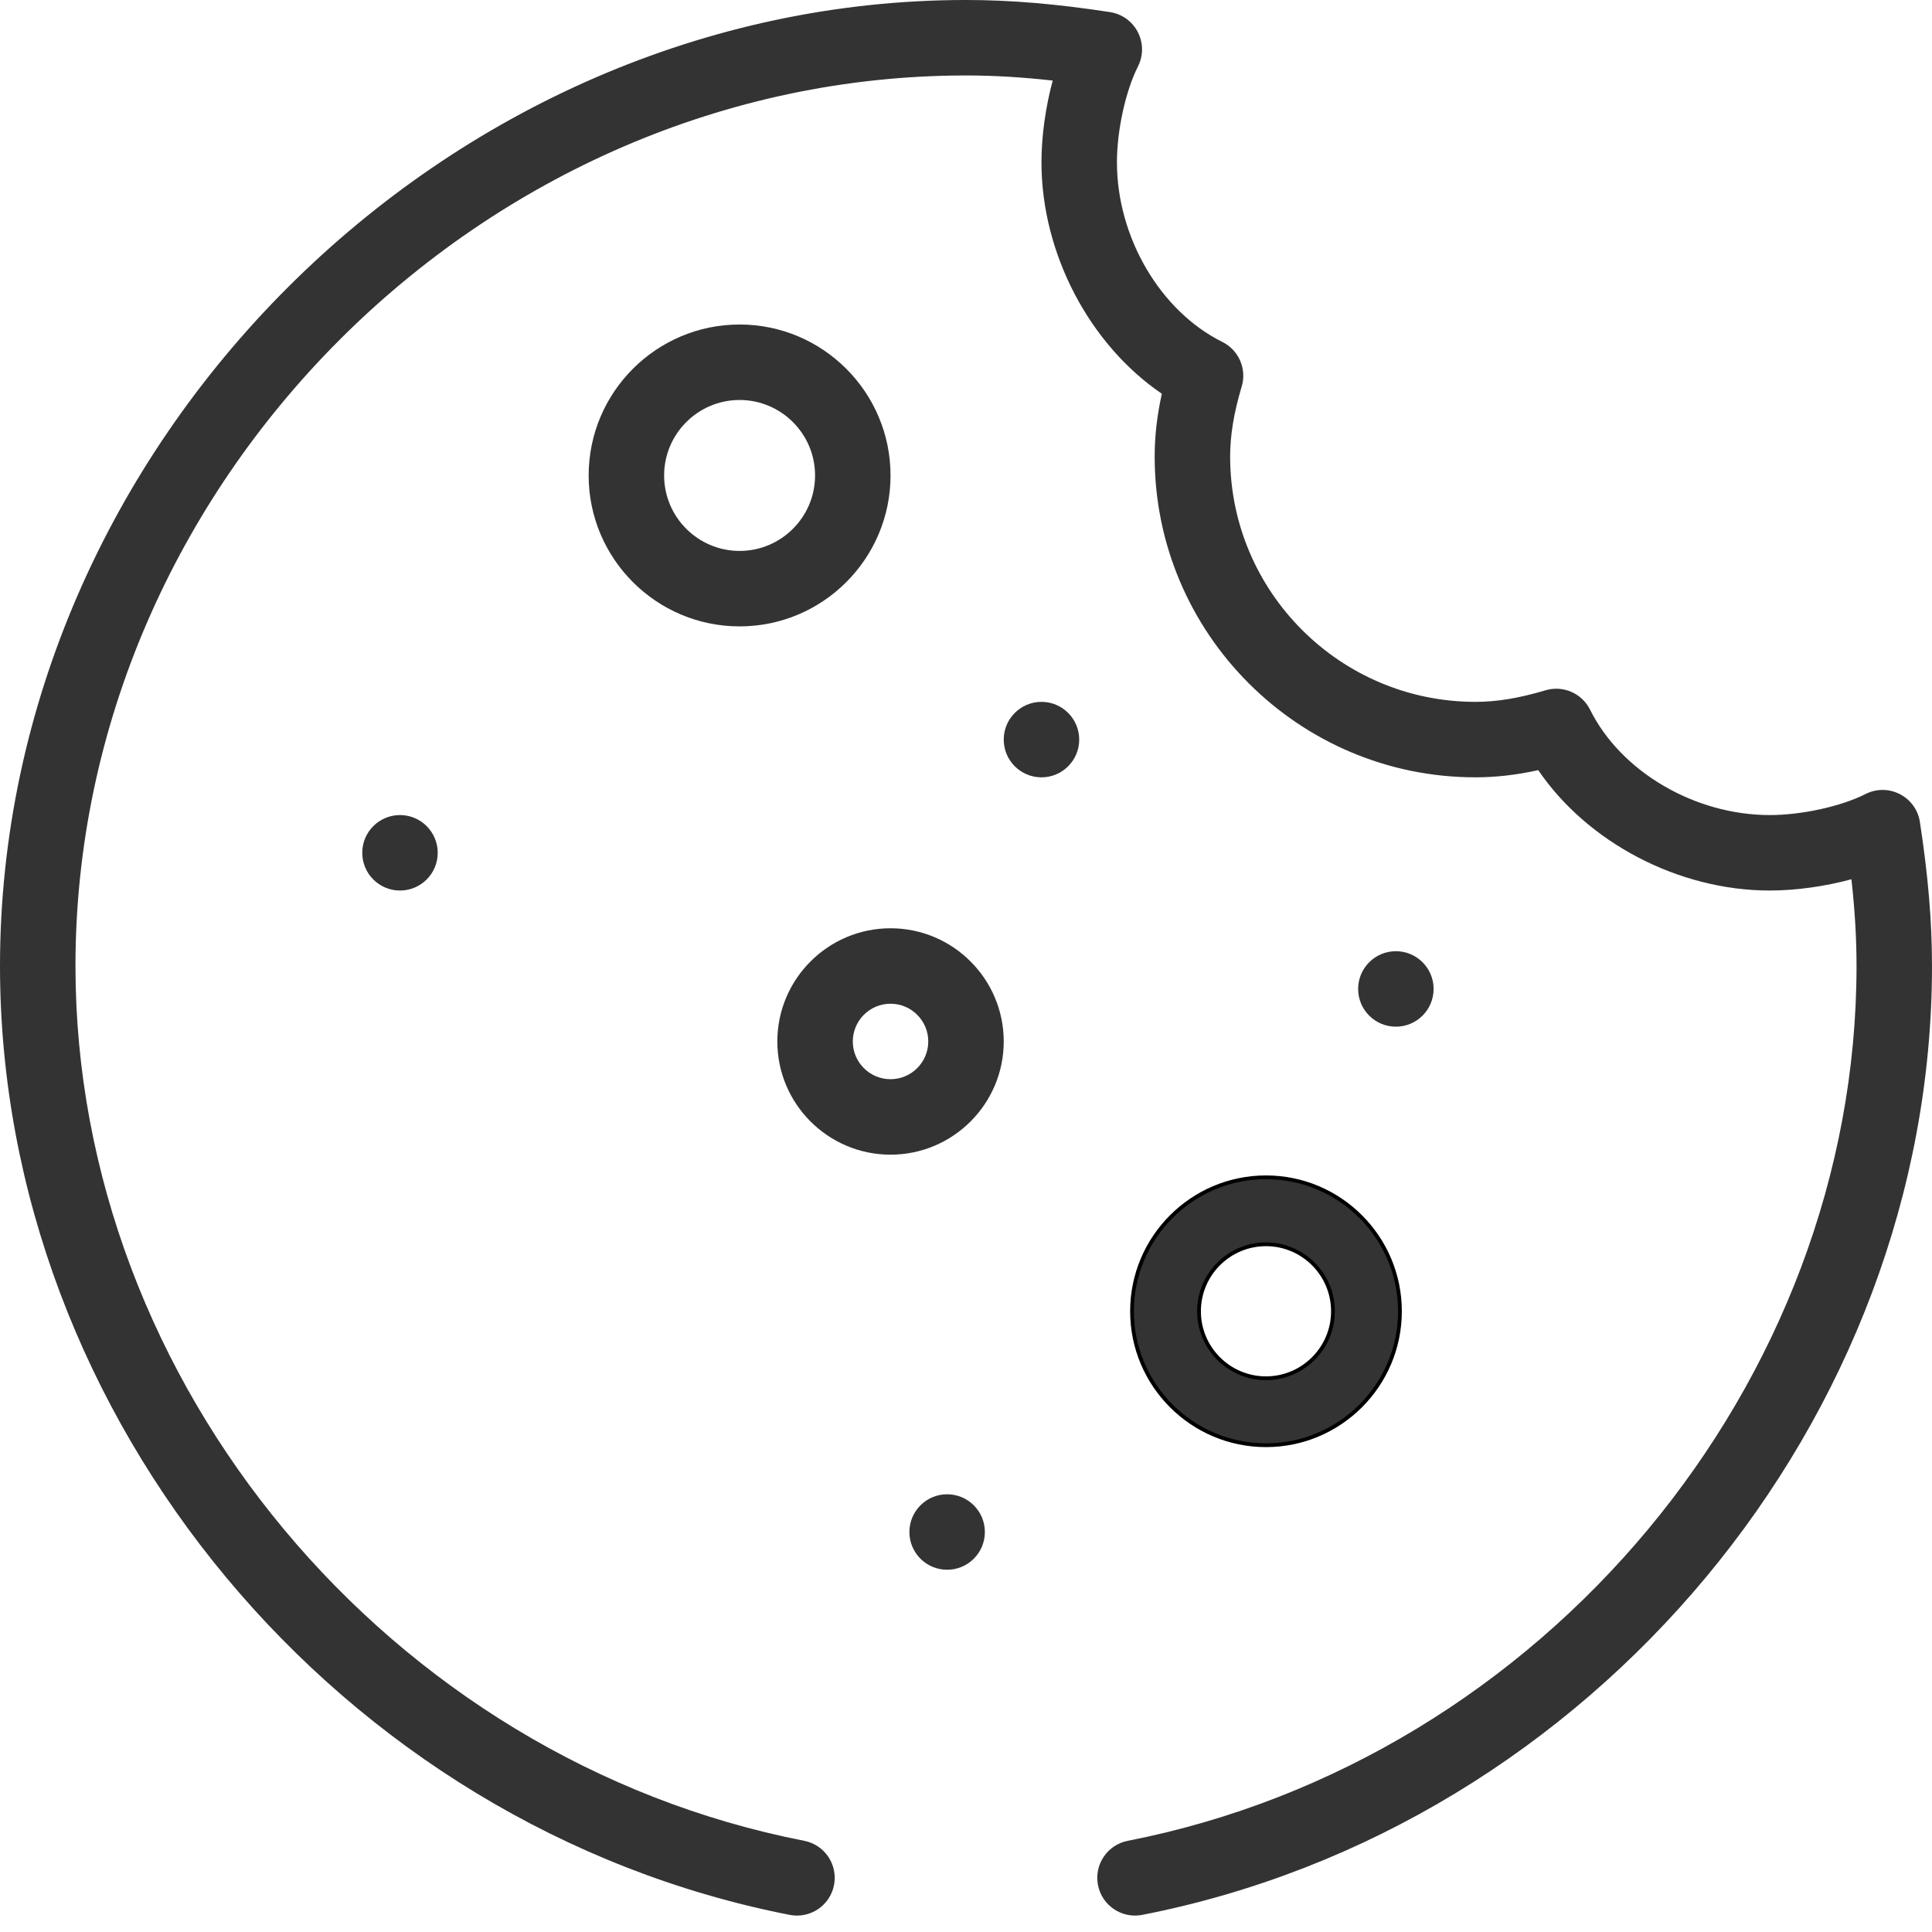 <svg width="512" height="512" xmlns="http://www.w3.org/2000/svg">

 <g>
  <title>Layer 1</title>
  <path fill="#333" id="svg_1" d="m379.921,262.079c0,5.523 -4.477,10 -10,10s-10,-4.477 -10,-10s4.477,-10 10,-10s10,4.477 10,10zm0,0"/>
  <path fill="#333" id="svg_2" d="m286,196c0,5.523 -4.477,10 -10,10s-10,-4.477 -10,-10s4.477,-10 10,-10s10,4.477 10,10zm0,0"/>
  <path fill="#333" id="svg_3" d="m261,406c0,5.523 -4.477,10 -10,10s-10,-4.477 -10,-10s4.477,-10 10,-10s10,4.477 10,10zm0,0"/>
  <path fill="#333" id="svg_4" d="m116,226c0,5.523 -4.477,10 -10,10s-10,-4.477 -10,-10s4.477,-10 10,-10s10,4.477 10,10zm0,0"/>
  <path fill="#333" id="svg_6" d="m236,126c0,-22.055 -17.945,-40 -40,-40s-40,17.945 -40,40s17.945,40 40,40s40,-17.945 40,-40zm-60,0c0,-11.027 8.973,-20 20,-20s20,8.973 20,20s-8.973,20 -20,20s-20,-8.973 -20,-20zm0,0"/>
  <path fill="#333" stroke="null" id="svg_7" d="m300,347.5c0,19.574 15.926,35.5 35.5,35.5s35.5,-15.926 35.5,-35.5s-15.926,-35.5 -35.5,-35.5s-35.5,15.926 -35.5,35.5zm53.25,0c0,9.787 -7.963,17.75 -17.75,17.75s-17.75,-7.963 -17.75,-17.75s7.963,-17.75 17.75,-17.75s17.75,7.963 17.75,17.75zm0,0"/>
  <path fill="#333" id="svg_8" d="m236,306c16.543,0 30,-13.457 30,-30s-13.457,-30 -30,-30s-30,13.457 -30,30s13.457,30 30,30zm0,-40c5.516,0 10,4.484 10,10s-4.484,10 -10,10s-10,-4.484 -10,-10s4.484,-10 10,-10zm0,0"/>
  <path fill="#333" id="svg_10" d="m494.398,210.426c-6.492,3.281 -16.938,5.574 -25.398,5.574c-19.875,0 -39.453,-11.484 -47.613,-27.926c-2.164,-4.359 -7.156,-6.527 -11.82,-5.137c-6.992,2.09 -12.891,3.062 -18.566,3.062c-35.84,0 -65,-29.16 -65,-65c0,-5.672 0.973,-11.574 3.062,-18.566c1.395,-4.668 -0.773,-9.656 -5.137,-11.82c-16.441,-8.16 -27.926,-27.738 -27.926,-47.613c0,-8.461 2.293,-18.906 5.574,-25.398c1.445,-2.859 1.434,-6.238 -0.031,-9.086c-1.465,-2.848 -4.207,-4.824 -7.375,-5.309c-14.242,-2.188 -26.367,-3.207 -38.168,-3.207c-137.98,0 -256,117.801 -256,256c0,120.02 89.977,228.125 209.289,251.465c5.422,1.059 10.676,-2.477 11.734,-7.895c1.059,-5.422 -2.473,-10.676 -7.895,-11.734c-110.102,-21.535 -193.129,-121.203 -193.129,-231.836c0,-127.926 108.074,-236 236,-236c7.301,0 14.789,0.438 22.98,1.352c-1.887,7.012 -2.98,14.668 -2.98,21.648c0,24.27 12.797,48.352 31.902,61.348c-1.289,5.84 -1.902,11.258 -1.902,16.652c0,46.867 38.133,85 85,85c5.395,0 10.812,-0.613 16.652,-1.902c12.996,19.105 37.078,31.902 61.348,31.902c6.98,0 14.637,-1.094 21.648,-2.98c0.914,8.191 1.352,15.68 1.352,22.98c0,110.633 -83.027,210.301 -193.129,231.836c-5.422,1.059 -8.953,6.312 -7.895,11.73c1.059,5.422 6.312,8.957 11.734,7.898c119.312,-23.34 209.289,-131.445 209.289,-251.465c0,-11.801 -1.02,-23.926 -3.207,-38.168c-1.027,-6.711 -8.324,-10.477 -14.395,-7.406zm0,0"/>
 </g>
</svg>
